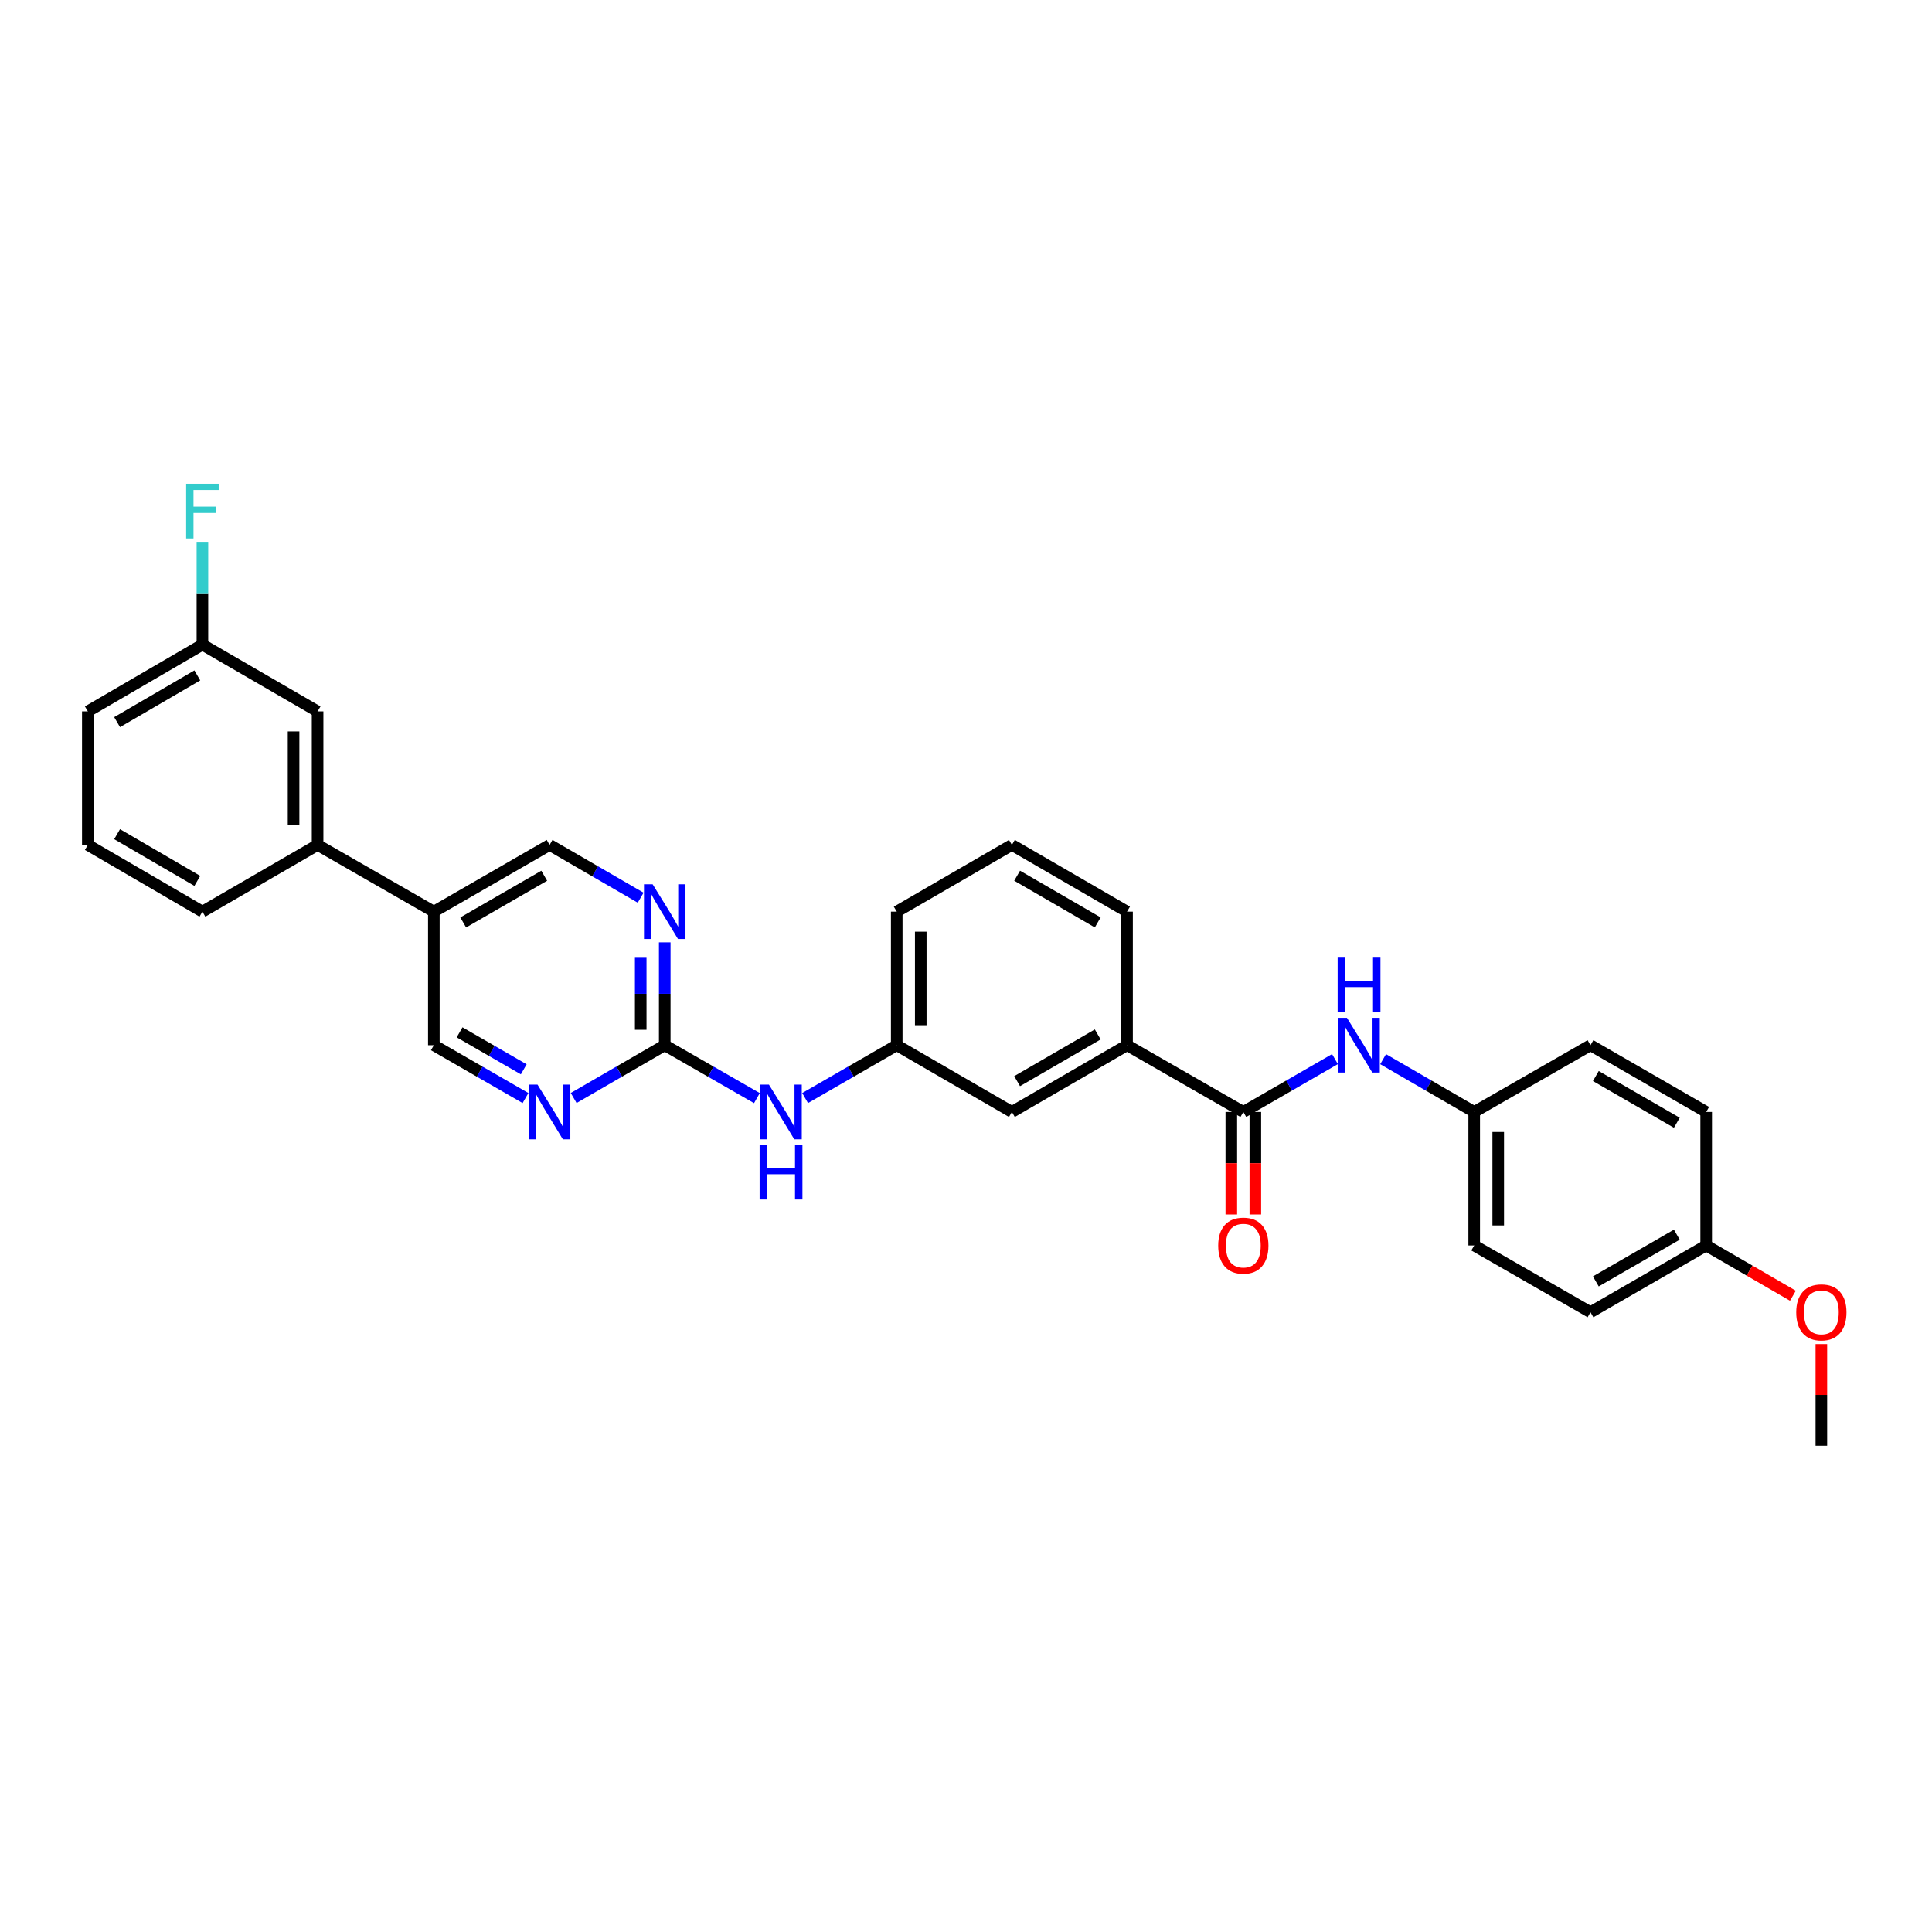 <?xml version='1.0' encoding='iso-8859-1'?>
<svg version='1.1' baseProfile='full'
              xmlns='http://www.w3.org/2000/svg'
                      xmlns:rdkit='http://www.rdkit.org/xml'
                      xmlns:xlink='http://www.w3.org/1999/xlink'
                  xml:space='preserve'
width='1000px' height='1000px' viewBox='0 0 1000 1000'>
<!-- END OF HEADER -->
<rect style='opacity:1.0;fill:#FFFFFF;stroke:none' width='1000' height='1000' x='0' y='0'> </rect>
<path class='bond-3' d='M 643.543,575.539 L 667.257,561.863' style='fill:none;fill-rule:evenodd;stroke:#000000;stroke-width:6px;stroke-linecap:butt;stroke-linejoin:miter;stroke-opacity:1' />
<path class='bond-3' d='M 667.257,561.863 L 690.971,548.188' style='fill:none;fill-rule:evenodd;stroke:#0000FF;stroke-width:6px;stroke-linecap:butt;stroke-linejoin:miter;stroke-opacity:1' />
<path class='bond-5' d='M 643.543,575.539 L 583.357,540.997' style='fill:none;fill-rule:evenodd;stroke:#000000;stroke-width:6px;stroke-linecap:butt;stroke-linejoin:miter;stroke-opacity:1' />
<path class='bond-11' d='M 637.327,575.539 L 637.327,602.073' style='fill:none;fill-rule:evenodd;stroke:#000000;stroke-width:6px;stroke-linecap:butt;stroke-linejoin:miter;stroke-opacity:1' />
<path class='bond-11' d='M 637.327,602.073 L 637.327,628.608' style='fill:none;fill-rule:evenodd;stroke:#FF0000;stroke-width:6px;stroke-linecap:butt;stroke-linejoin:miter;stroke-opacity:1' />
<path class='bond-11' d='M 649.759,575.539 L 649.759,602.073' style='fill:none;fill-rule:evenodd;stroke:#000000;stroke-width:6px;stroke-linecap:butt;stroke-linejoin:miter;stroke-opacity:1' />
<path class='bond-11' d='M 649.759,602.073 L 649.759,628.608' style='fill:none;fill-rule:evenodd;stroke:#FF0000;stroke-width:6px;stroke-linecap:butt;stroke-linejoin:miter;stroke-opacity:1' />
<path class='bond-0' d='M 344.067,540.997 L 367.923,554.688' style='fill:none;fill-rule:evenodd;stroke:#000000;stroke-width:6px;stroke-linecap:butt;stroke-linejoin:miter;stroke-opacity:1' />
<path class='bond-0' d='M 367.923,554.688 L 391.779,568.379' style='fill:none;fill-rule:evenodd;stroke:#0000FF;stroke-width:6px;stroke-linecap:butt;stroke-linejoin:miter;stroke-opacity:1' />
<path class='bond-1' d='M 344.067,540.997 L 344.067,514.379' style='fill:none;fill-rule:evenodd;stroke:#000000;stroke-width:6px;stroke-linecap:butt;stroke-linejoin:miter;stroke-opacity:1' />
<path class='bond-1' d='M 344.067,514.379 L 344.067,487.761' style='fill:none;fill-rule:evenodd;stroke:#0000FF;stroke-width:6px;stroke-linecap:butt;stroke-linejoin:miter;stroke-opacity:1' />
<path class='bond-1' d='M 331.635,533.012 L 331.635,514.379' style='fill:none;fill-rule:evenodd;stroke:#000000;stroke-width:6px;stroke-linecap:butt;stroke-linejoin:miter;stroke-opacity:1' />
<path class='bond-1' d='M 331.635,514.379 L 331.635,495.747' style='fill:none;fill-rule:evenodd;stroke:#0000FF;stroke-width:6px;stroke-linecap:butt;stroke-linejoin:miter;stroke-opacity:1' />
<path class='bond-2' d='M 344.067,540.997 L 320.499,554.657' style='fill:none;fill-rule:evenodd;stroke:#000000;stroke-width:6px;stroke-linecap:butt;stroke-linejoin:miter;stroke-opacity:1' />
<path class='bond-2' d='M 320.499,554.657 L 296.93,568.316' style='fill:none;fill-rule:evenodd;stroke:#0000FF;stroke-width:6px;stroke-linecap:butt;stroke-linejoin:miter;stroke-opacity:1' />
<path class='bond-8' d='M 331.605,464.651 L 308.036,450.991' style='fill:none;fill-rule:evenodd;stroke:#0000FF;stroke-width:6px;stroke-linecap:butt;stroke-linejoin:miter;stroke-opacity:1' />
<path class='bond-8' d='M 308.036,450.991 L 284.468,437.332' style='fill:none;fill-rule:evenodd;stroke:#000000;stroke-width:6px;stroke-linecap:butt;stroke-linejoin:miter;stroke-opacity:1' />
<path class='bond-9' d='M 271.999,568.35 L 248.278,554.674' style='fill:none;fill-rule:evenodd;stroke:#0000FF;stroke-width:6px;stroke-linecap:butt;stroke-linejoin:miter;stroke-opacity:1' />
<path class='bond-9' d='M 248.278,554.674 L 224.557,540.997' style='fill:none;fill-rule:evenodd;stroke:#000000;stroke-width:6px;stroke-linecap:butt;stroke-linejoin:miter;stroke-opacity:1' />
<path class='bond-9' d='M 271.092,553.476 L 254.488,543.903' style='fill:none;fill-rule:evenodd;stroke:#0000FF;stroke-width:6px;stroke-linecap:butt;stroke-linejoin:miter;stroke-opacity:1' />
<path class='bond-9' d='M 254.488,543.903 L 237.883,534.33' style='fill:none;fill-rule:evenodd;stroke:#000000;stroke-width:6px;stroke-linecap:butt;stroke-linejoin:miter;stroke-opacity:1' />
<path class='bond-14' d='M 715.902,548.219 L 739.474,561.879' style='fill:none;fill-rule:evenodd;stroke:#0000FF;stroke-width:6px;stroke-linecap:butt;stroke-linejoin:miter;stroke-opacity:1' />
<path class='bond-14' d='M 739.474,561.879 L 763.046,575.539' style='fill:none;fill-rule:evenodd;stroke:#000000;stroke-width:6px;stroke-linecap:butt;stroke-linejoin:miter;stroke-opacity:1' />
<path class='bond-4' d='M 224.557,471.873 L 224.557,540.997' style='fill:none;fill-rule:evenodd;stroke:#000000;stroke-width:6px;stroke-linecap:butt;stroke-linejoin:miter;stroke-opacity:1' />
<path class='bond-7' d='M 224.557,471.873 L 164.384,437.332' style='fill:none;fill-rule:evenodd;stroke:#000000;stroke-width:6px;stroke-linecap:butt;stroke-linejoin:miter;stroke-opacity:1' />
<path class='bond-32' d='M 224.557,471.873 L 284.468,437.332' style='fill:none;fill-rule:evenodd;stroke:#000000;stroke-width:6px;stroke-linecap:butt;stroke-linejoin:miter;stroke-opacity:1' />
<path class='bond-32' d='M 239.754,477.462 L 281.691,453.284' style='fill:none;fill-rule:evenodd;stroke:#000000;stroke-width:6px;stroke-linecap:butt;stroke-linejoin:miter;stroke-opacity:1' />
<path class='bond-10' d='M 583.357,540.997 L 523.757,575.539' style='fill:none;fill-rule:evenodd;stroke:#000000;stroke-width:6px;stroke-linecap:butt;stroke-linejoin:miter;stroke-opacity:1' />
<path class='bond-10' d='M 568.183,535.422 L 526.463,559.601' style='fill:none;fill-rule:evenodd;stroke:#000000;stroke-width:6px;stroke-linecap:butt;stroke-linejoin:miter;stroke-opacity:1' />
<path class='bond-23' d='M 583.357,540.997 L 583.357,471.873' style='fill:none;fill-rule:evenodd;stroke:#000000;stroke-width:6px;stroke-linecap:butt;stroke-linejoin:miter;stroke-opacity:1' />
<path class='bond-6' d='M 416.722,568.348 L 440.433,554.673' style='fill:none;fill-rule:evenodd;stroke:#0000FF;stroke-width:6px;stroke-linecap:butt;stroke-linejoin:miter;stroke-opacity:1' />
<path class='bond-6' d='M 440.433,554.673 L 464.144,540.997' style='fill:none;fill-rule:evenodd;stroke:#000000;stroke-width:6px;stroke-linecap:butt;stroke-linejoin:miter;stroke-opacity:1' />
<path class='bond-13' d='M 164.384,437.332 L 164.384,368.215' style='fill:none;fill-rule:evenodd;stroke:#000000;stroke-width:6px;stroke-linecap:butt;stroke-linejoin:miter;stroke-opacity:1' />
<path class='bond-13' d='M 151.952,426.964 L 151.952,378.582' style='fill:none;fill-rule:evenodd;stroke:#000000;stroke-width:6px;stroke-linecap:butt;stroke-linejoin:miter;stroke-opacity:1' />
<path class='bond-24' d='M 164.384,437.332 L 104.771,471.873' style='fill:none;fill-rule:evenodd;stroke:#000000;stroke-width:6px;stroke-linecap:butt;stroke-linejoin:miter;stroke-opacity:1' />
<path class='bond-12' d='M 523.757,575.539 L 464.144,540.997' style='fill:none;fill-rule:evenodd;stroke:#000000;stroke-width:6px;stroke-linecap:butt;stroke-linejoin:miter;stroke-opacity:1' />
<path class='bond-30' d='M 464.144,540.997 L 464.144,471.873' style='fill:none;fill-rule:evenodd;stroke:#000000;stroke-width:6px;stroke-linecap:butt;stroke-linejoin:miter;stroke-opacity:1' />
<path class='bond-30' d='M 476.576,530.629 L 476.576,482.242' style='fill:none;fill-rule:evenodd;stroke:#000000;stroke-width:6px;stroke-linecap:butt;stroke-linejoin:miter;stroke-opacity:1' />
<path class='bond-15' d='M 164.384,368.215 L 104.771,333.666' style='fill:none;fill-rule:evenodd;stroke:#000000;stroke-width:6px;stroke-linecap:butt;stroke-linejoin:miter;stroke-opacity:1' />
<path class='bond-18' d='M 763.046,575.539 L 823.226,540.997' style='fill:none;fill-rule:evenodd;stroke:#000000;stroke-width:6px;stroke-linecap:butt;stroke-linejoin:miter;stroke-opacity:1' />
<path class='bond-19' d='M 763.046,575.539 L 763.046,644.656' style='fill:none;fill-rule:evenodd;stroke:#000000;stroke-width:6px;stroke-linecap:butt;stroke-linejoin:miter;stroke-opacity:1' />
<path class='bond-19' d='M 775.479,585.906 L 775.479,634.288' style='fill:none;fill-rule:evenodd;stroke:#000000;stroke-width:6px;stroke-linecap:butt;stroke-linejoin:miter;stroke-opacity:1' />
<path class='bond-17' d='M 104.771,333.666 L 104.771,307.052' style='fill:none;fill-rule:evenodd;stroke:#000000;stroke-width:6px;stroke-linecap:butt;stroke-linejoin:miter;stroke-opacity:1' />
<path class='bond-17' d='M 104.771,307.052 L 104.771,280.437' style='fill:none;fill-rule:evenodd;stroke:#33CCCC;stroke-width:6px;stroke-linecap:butt;stroke-linejoin:miter;stroke-opacity:1' />
<path class='bond-33' d='M 104.771,333.666 L 45.455,368.215' style='fill:none;fill-rule:evenodd;stroke:#000000;stroke-width:6px;stroke-linecap:butt;stroke-linejoin:miter;stroke-opacity:1' />
<path class='bond-33' d='M 102.131,349.591 L 60.609,373.775' style='fill:none;fill-rule:evenodd;stroke:#000000;stroke-width:6px;stroke-linecap:butt;stroke-linejoin:miter;stroke-opacity:1' />
<path class='bond-16' d='M 883.116,644.656 L 823.226,679.204' style='fill:none;fill-rule:evenodd;stroke:#000000;stroke-width:6px;stroke-linecap:butt;stroke-linejoin:miter;stroke-opacity:1' />
<path class='bond-16' d='M 867.92,639.069 L 825.997,663.253' style='fill:none;fill-rule:evenodd;stroke:#000000;stroke-width:6px;stroke-linecap:butt;stroke-linejoin:miter;stroke-opacity:1' />
<path class='bond-22' d='M 883.116,644.656 L 905.561,657.664' style='fill:none;fill-rule:evenodd;stroke:#000000;stroke-width:6px;stroke-linecap:butt;stroke-linejoin:miter;stroke-opacity:1' />
<path class='bond-22' d='M 905.561,657.664 L 928.007,670.672' style='fill:none;fill-rule:evenodd;stroke:#FF0000;stroke-width:6px;stroke-linecap:butt;stroke-linejoin:miter;stroke-opacity:1' />
<path class='bond-31' d='M 883.116,644.656 L 883.116,575.539' style='fill:none;fill-rule:evenodd;stroke:#000000;stroke-width:6px;stroke-linecap:butt;stroke-linejoin:miter;stroke-opacity:1' />
<path class='bond-20' d='M 823.226,540.997 L 883.116,575.539' style='fill:none;fill-rule:evenodd;stroke:#000000;stroke-width:6px;stroke-linecap:butt;stroke-linejoin:miter;stroke-opacity:1' />
<path class='bond-20' d='M 825.998,556.948 L 867.921,581.127' style='fill:none;fill-rule:evenodd;stroke:#000000;stroke-width:6px;stroke-linecap:butt;stroke-linejoin:miter;stroke-opacity:1' />
<path class='bond-21' d='M 763.046,644.656 L 823.226,679.204' style='fill:none;fill-rule:evenodd;stroke:#000000;stroke-width:6px;stroke-linecap:butt;stroke-linejoin:miter;stroke-opacity:1' />
<path class='bond-29' d='M 942.729,695.692 L 942.729,722.007' style='fill:none;fill-rule:evenodd;stroke:#FF0000;stroke-width:6px;stroke-linecap:butt;stroke-linejoin:miter;stroke-opacity:1' />
<path class='bond-29' d='M 942.729,722.007 L 942.729,748.322' style='fill:none;fill-rule:evenodd;stroke:#000000;stroke-width:6px;stroke-linecap:butt;stroke-linejoin:miter;stroke-opacity:1' />
<path class='bond-25' d='M 583.357,471.873 L 523.757,437.332' style='fill:none;fill-rule:evenodd;stroke:#000000;stroke-width:6px;stroke-linecap:butt;stroke-linejoin:miter;stroke-opacity:1' />
<path class='bond-25' d='M 568.183,477.448 L 526.463,453.27' style='fill:none;fill-rule:evenodd;stroke:#000000;stroke-width:6px;stroke-linecap:butt;stroke-linejoin:miter;stroke-opacity:1' />
<path class='bond-26' d='M 104.771,471.873 L 45.455,437.332' style='fill:none;fill-rule:evenodd;stroke:#000000;stroke-width:6px;stroke-linecap:butt;stroke-linejoin:miter;stroke-opacity:1' />
<path class='bond-26' d='M 102.13,455.948 L 60.608,431.769' style='fill:none;fill-rule:evenodd;stroke:#000000;stroke-width:6px;stroke-linecap:butt;stroke-linejoin:miter;stroke-opacity:1' />
<path class='bond-27' d='M 523.757,437.332 L 464.144,471.873' style='fill:none;fill-rule:evenodd;stroke:#000000;stroke-width:6px;stroke-linecap:butt;stroke-linejoin:miter;stroke-opacity:1' />
<path class='bond-28' d='M 45.455,437.332 L 45.455,368.215' style='fill:none;fill-rule:evenodd;stroke:#000000;stroke-width:6px;stroke-linecap:butt;stroke-linejoin:miter;stroke-opacity:1' />
<path  class='atom-2' d='M 337.807 457.713
L 347.087 472.713
Q 348.007 474.193, 349.487 476.873
Q 350.967 479.553, 351.047 479.713
L 351.047 457.713
L 354.807 457.713
L 354.807 486.033
L 350.927 486.033
L 340.967 469.633
Q 339.807 467.713, 338.567 465.513
Q 337.367 463.313, 337.007 462.633
L 337.007 486.033
L 333.327 486.033
L 333.327 457.713
L 337.807 457.713
' fill='#0000FF'/>
<path  class='atom-3' d='M 278.208 561.379
L 287.488 576.379
Q 288.408 577.859, 289.888 580.539
Q 291.368 583.219, 291.448 583.379
L 291.448 561.379
L 295.208 561.379
L 295.208 589.699
L 291.328 589.699
L 281.368 573.299
Q 280.208 571.379, 278.968 569.179
Q 277.768 566.979, 277.408 566.299
L 277.408 589.699
L 273.728 589.699
L 273.728 561.379
L 278.208 561.379
' fill='#0000FF'/>
<path  class='atom-4' d='M 697.18 526.837
L 706.46 541.837
Q 707.38 543.317, 708.86 545.997
Q 710.34 548.677, 710.42 548.837
L 710.42 526.837
L 714.18 526.837
L 714.18 555.157
L 710.3 555.157
L 700.34 538.757
Q 699.18 536.837, 697.94 534.637
Q 696.74 532.437, 696.38 531.757
L 696.38 555.157
L 692.7 555.157
L 692.7 526.837
L 697.18 526.837
' fill='#0000FF'/>
<path  class='atom-4' d='M 692.36 495.685
L 696.2 495.685
L 696.2 507.725
L 710.68 507.725
L 710.68 495.685
L 714.52 495.685
L 714.52 524.005
L 710.68 524.005
L 710.68 510.925
L 696.2 510.925
L 696.2 524.005
L 692.36 524.005
L 692.36 495.685
' fill='#0000FF'/>
<path  class='atom-7' d='M 397.994 561.379
L 407.274 576.379
Q 408.194 577.859, 409.674 580.539
Q 411.154 583.219, 411.234 583.379
L 411.234 561.379
L 414.994 561.379
L 414.994 589.699
L 411.114 589.699
L 401.154 573.299
Q 399.994 571.379, 398.754 569.179
Q 397.554 566.979, 397.194 566.299
L 397.194 589.699
L 393.514 589.699
L 393.514 561.379
L 397.994 561.379
' fill='#0000FF'/>
<path  class='atom-7' d='M 393.174 592.531
L 397.014 592.531
L 397.014 604.571
L 411.494 604.571
L 411.494 592.531
L 415.334 592.531
L 415.334 620.851
L 411.494 620.851
L 411.494 607.771
L 397.014 607.771
L 397.014 620.851
L 393.174 620.851
L 393.174 592.531
' fill='#0000FF'/>
<path  class='atom-12' d='M 630.543 644.736
Q 630.543 637.936, 633.903 634.136
Q 637.263 630.336, 643.543 630.336
Q 649.823 630.336, 653.183 634.136
Q 656.543 637.936, 656.543 644.736
Q 656.543 651.616, 653.143 655.536
Q 649.743 659.416, 643.543 659.416
Q 637.303 659.416, 633.903 655.536
Q 630.543 651.656, 630.543 644.736
M 643.543 656.216
Q 647.863 656.216, 650.183 653.336
Q 652.543 650.416, 652.543 644.736
Q 652.543 639.176, 650.183 636.376
Q 647.863 633.536, 643.543 633.536
Q 639.223 633.536, 636.863 636.336
Q 634.543 639.136, 634.543 644.736
Q 634.543 650.456, 636.863 653.336
Q 639.223 656.216, 643.543 656.216
' fill='#FF0000'/>
<path  class='atom-18' d='M 96.351 250.389
L 113.191 250.389
L 113.191 253.629
L 100.151 253.629
L 100.151 262.229
L 111.751 262.229
L 111.751 265.509
L 100.151 265.509
L 100.151 278.709
L 96.351 278.709
L 96.351 250.389
' fill='#33CCCC'/>
<path  class='atom-23' d='M 929.729 679.284
Q 929.729 672.484, 933.089 668.684
Q 936.449 664.884, 942.729 664.884
Q 949.009 664.884, 952.369 668.684
Q 955.729 672.484, 955.729 679.284
Q 955.729 686.164, 952.329 690.084
Q 948.929 693.964, 942.729 693.964
Q 936.489 693.964, 933.089 690.084
Q 929.729 686.204, 929.729 679.284
M 942.729 690.764
Q 947.049 690.764, 949.369 687.884
Q 951.729 684.964, 951.729 679.284
Q 951.729 673.724, 949.369 670.924
Q 947.049 668.084, 942.729 668.084
Q 938.409 668.084, 936.049 670.884
Q 933.729 673.684, 933.729 679.284
Q 933.729 685.004, 936.049 687.884
Q 938.409 690.764, 942.729 690.764
' fill='#FF0000'/>
</svg>
